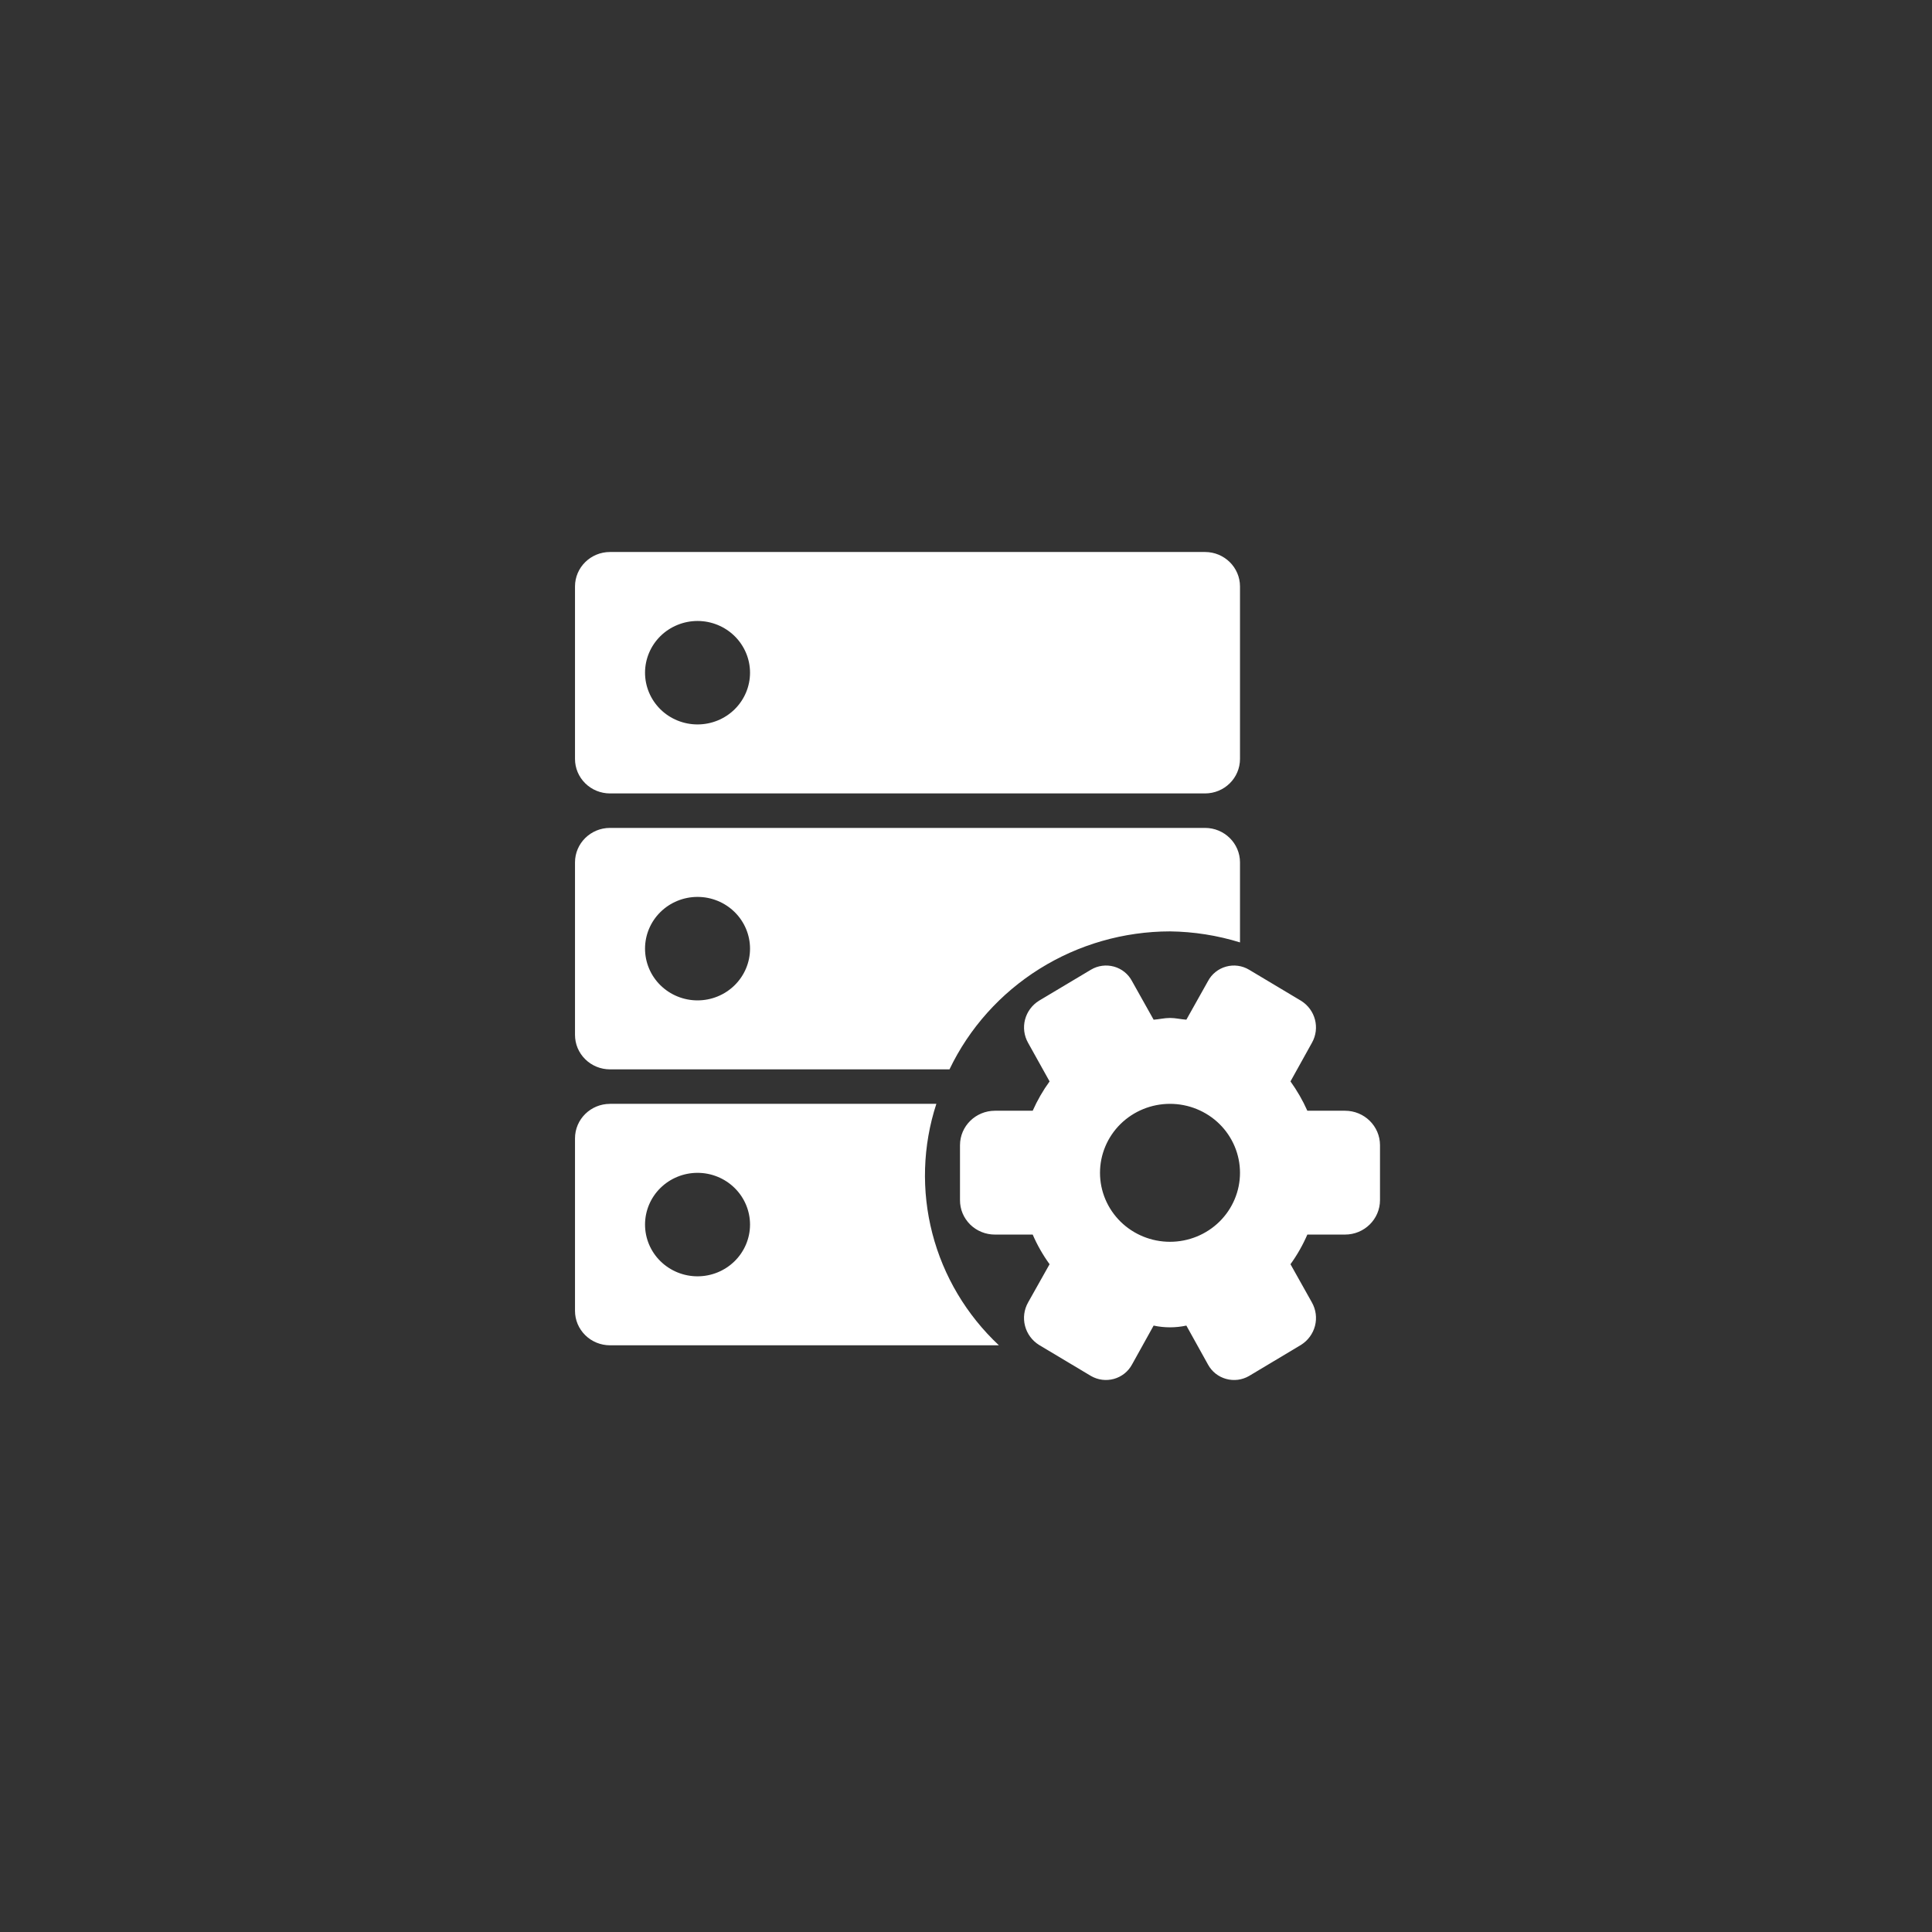 <svg width="84" height="84" viewBox="0 0 84 84" fill="none" xmlns="http://www.w3.org/2000/svg">
<rect x="0" y="0" width="84" height="84" fill="#333333" stroke="none"/>
<circle cx="42" cy="42" r="32" fill=""/>
<path d="M50.871 40.495C48.86 40.498 46.892 41.063 45.194 42.125C43.497 43.187 42.14 44.702 41.282 46.494H26.521C26.321 46.494 26.123 46.455 25.939 46.38C25.754 46.304 25.586 46.194 25.445 46.054C25.304 45.915 25.192 45.75 25.115 45.568C25.039 45.386 25 45.19 25 44.993V37.496C25 36.668 25.681 35.996 26.521 35.996H52.392C53.232 35.996 53.913 36.668 53.913 37.496V40.974C52.928 40.669 51.902 40.508 50.869 40.495H50.871ZM52.392 34.497H26.521C26.321 34.497 26.123 34.458 25.939 34.383C25.754 34.307 25.586 34.197 25.445 34.057C25.304 33.918 25.192 33.752 25.115 33.57C25.039 33.388 25 33.193 25 32.996V25.499C25 24.671 25.681 24 26.521 24H52.392C53.232 24 53.913 24.671 53.913 25.499V32.996C53.913 33.826 53.232 34.497 52.392 34.497ZM26.521 47.993H40.711C40.116 49.818 40.056 51.771 40.537 53.628C41.018 55.485 42.021 57.17 43.43 58.491H26.521C26.321 58.491 26.123 58.452 25.939 58.377C25.754 58.301 25.586 58.191 25.445 58.051C25.304 57.912 25.192 57.747 25.115 57.565C25.039 57.383 25 57.188 25 56.991V49.495C25 48.665 25.681 47.994 26.521 47.994V47.993ZM30.327 38.996C29.722 38.996 29.142 39.233 28.713 39.655C28.285 40.077 28.045 40.649 28.045 41.245C28.045 41.842 28.285 42.414 28.713 42.836C29.142 43.258 29.722 43.495 30.327 43.495C30.933 43.495 31.513 43.258 31.941 42.836C32.369 42.414 32.61 41.842 32.61 41.245C32.61 40.649 32.369 40.077 31.941 39.655C31.513 39.233 30.933 38.996 30.327 38.996ZM30.327 26.999C30.028 26.999 29.731 27.057 29.454 27.171C29.177 27.284 28.925 27.449 28.713 27.658C28.502 27.867 28.333 28.115 28.219 28.388C28.104 28.661 28.045 28.953 28.045 29.248C28.045 29.544 28.104 29.836 28.219 30.109C28.333 30.382 28.502 30.63 28.713 30.839C28.925 31.048 29.177 31.213 29.454 31.326C29.731 31.439 30.028 31.497 30.327 31.497C30.933 31.497 31.513 31.261 31.941 30.839C32.369 30.417 32.61 29.845 32.61 29.248C32.61 28.652 32.369 28.08 31.941 27.658C31.513 27.236 30.933 26.999 30.327 26.999ZM30.327 55.492C30.933 55.492 31.513 55.255 31.941 54.833C32.369 54.411 32.61 53.839 32.61 53.243C32.61 52.646 32.369 52.074 31.941 51.652C31.513 51.23 30.933 50.993 30.327 50.993C29.722 50.993 29.142 51.23 28.713 51.652C28.285 52.074 28.045 52.646 28.045 53.243C28.045 53.839 28.285 54.411 28.713 54.833C29.142 55.255 29.722 55.492 30.327 55.492ZM58.479 53.677H56.841C56.645 54.131 56.399 54.563 56.108 54.966L57.041 56.631C57.215 56.941 57.262 57.304 57.174 57.646C57.085 57.989 56.867 58.285 56.564 58.475L54.305 59.826C54.156 59.912 53.991 59.968 53.819 59.99C53.648 60.011 53.473 59.999 53.307 59.952C53.141 59.906 52.985 59.827 52.85 59.72C52.716 59.613 52.605 59.481 52.523 59.33L51.581 57.634C51.113 57.735 50.627 57.735 50.158 57.634L49.216 59.33C49.134 59.481 49.023 59.613 48.888 59.72C48.753 59.827 48.598 59.906 48.432 59.952C48.265 59.998 48.091 60.011 47.919 59.989C47.748 59.967 47.583 59.911 47.434 59.825L45.175 58.475C44.872 58.285 44.654 57.989 44.566 57.646C44.477 57.304 44.524 56.941 44.698 56.631L45.634 54.966C45.342 54.563 45.096 54.132 44.9 53.677H43.261C43.061 53.678 42.863 53.64 42.677 53.565C42.492 53.49 42.324 53.38 42.182 53.241C42.041 53.101 41.928 52.935 41.852 52.753C41.776 52.571 41.738 52.375 41.739 52.178V49.792C41.739 48.964 42.42 48.293 43.261 48.293H44.9C45.099 47.845 45.345 47.416 45.634 47.018L44.698 45.338C44.525 45.031 44.478 44.67 44.567 44.33C44.656 43.99 44.873 43.696 45.175 43.509L47.434 42.16C47.582 42.071 47.747 42.014 47.919 41.991C48.091 41.968 48.266 41.98 48.433 42.026C48.6 42.072 48.756 42.152 48.891 42.26C49.025 42.368 49.136 42.502 49.216 42.654L50.158 44.335C50.395 44.319 50.626 44.259 50.869 44.259C51.113 44.259 51.345 44.319 51.581 44.334L52.523 42.654C52.603 42.502 52.714 42.368 52.849 42.261C52.983 42.153 53.139 42.073 53.306 42.027C53.473 41.98 53.648 41.968 53.819 41.991C53.991 42.014 54.157 42.071 54.305 42.16L56.564 43.51C57.191 43.898 57.401 44.7 57.041 45.338L56.108 47.018C56.395 47.418 56.642 47.845 56.841 48.293H58.479C59.319 48.293 60 48.964 60 49.792V52.178C60 53.005 59.319 53.677 58.479 53.677ZM50.869 47.993C50.062 47.993 49.288 48.309 48.717 48.871C48.147 49.434 47.826 50.197 47.826 50.992C47.826 51.788 48.147 52.55 48.717 53.113C49.288 53.675 50.062 53.991 50.869 53.991C51.677 53.991 52.451 53.675 53.022 53.113C53.592 52.55 53.913 51.788 53.913 50.992C53.913 50.197 53.592 49.434 53.022 48.871C52.451 48.309 51.677 47.993 50.869 47.993Z" fill="white"/>
</svg>
